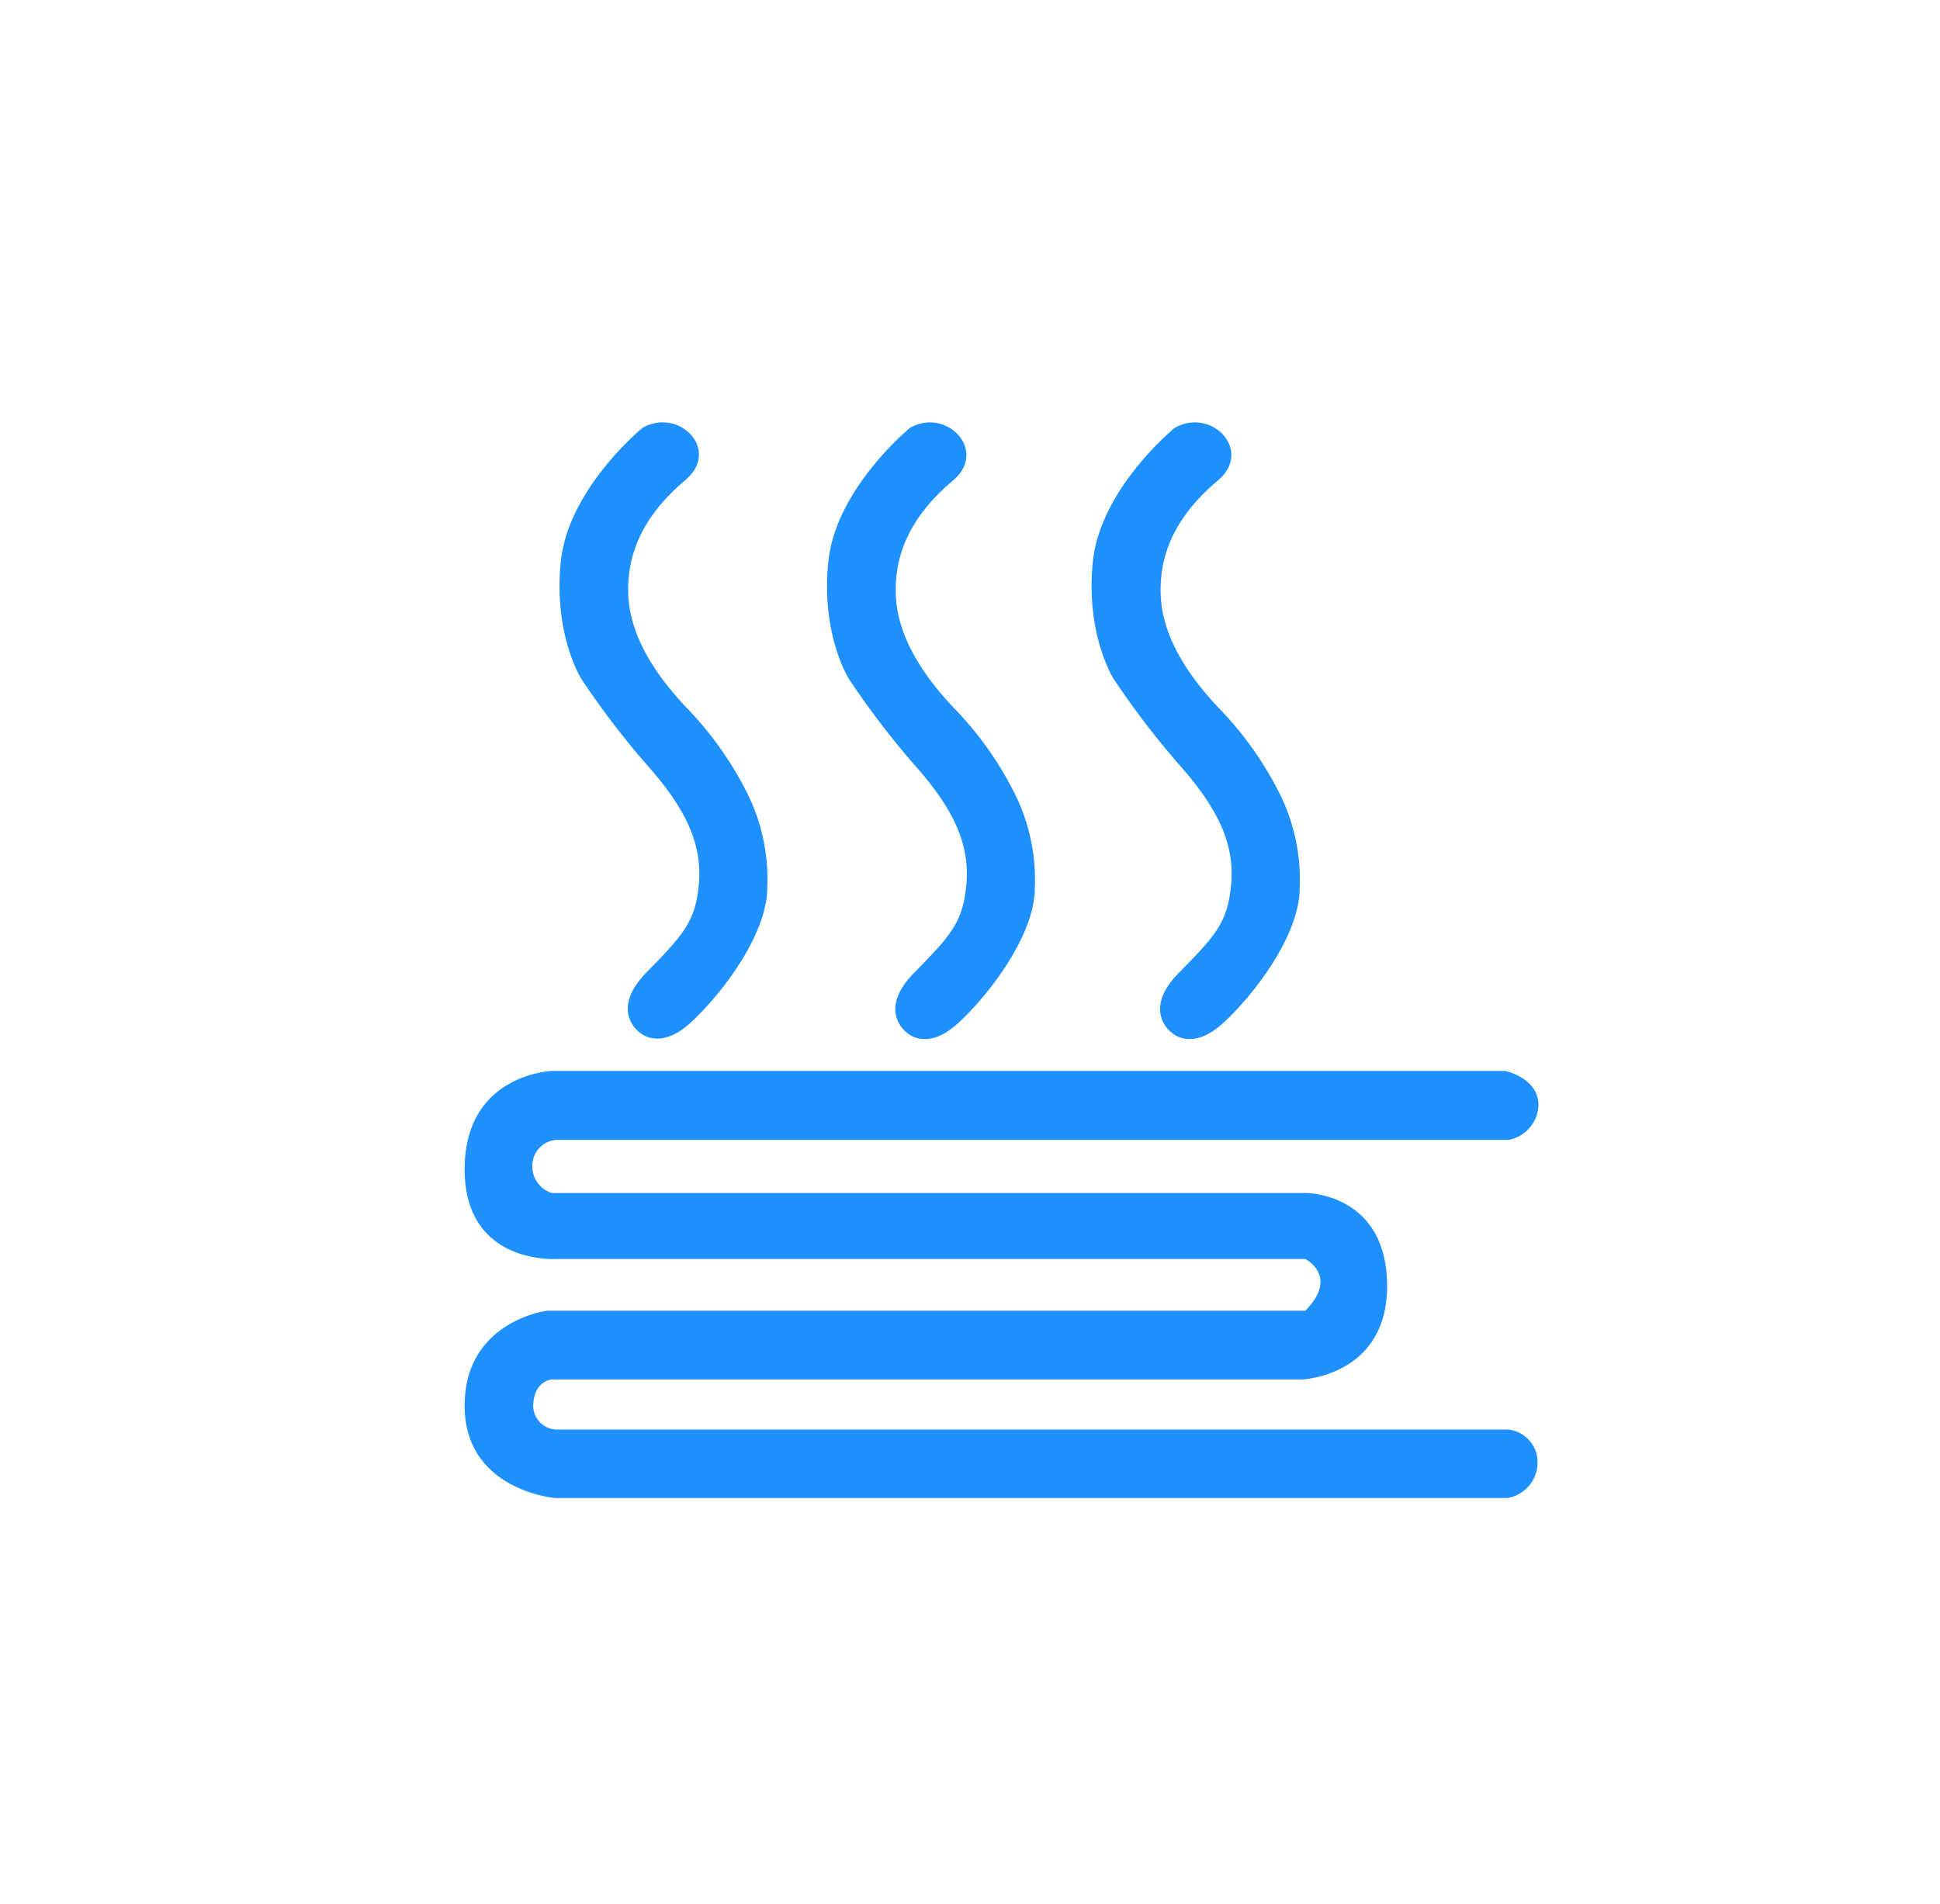 <svg id="Layer_1" data-name="Layer 1" xmlns="http://www.w3.org/2000/svg" viewBox="0 0 162 159"><defs><style>.cls-1{fill:#1e90ff;}</style></defs><path class="cls-1" d="M53.66,35.73s-6.2,5.05-6.83,11.17,1.72,9.81,1.72,9.81a69.08,69.08,0,0,0,5.32,7c3.11,3.47,4.81,6.51,4.49,10.11C58.07,76.93,57.14,78,54,81.2s-.62,5-.62,5,1.64,1.64,4.29-.79,6.39-7.4,6.4-11.24a16.12,16.12,0,0,0-1.76-8.1,28.8,28.8,0,0,0-5.17-7.16c-1.36-1.49-4.47-5-4.67-9.14s1.85-7.21,4.78-9.69S56.75,34,53.66,35.73Z"/><path class="cls-1" d="M76,35.73s-6.2,5.05-6.83,11.17,1.72,9.81,1.72,9.81a70.84,70.84,0,0,0,5.32,7c3.11,3.47,4.81,6.51,4.49,10.11-.28,3.15-1.22,4.23-4.36,7.42s-.62,5-.62,5,1.64,1.64,4.29-.79,6.39-7.4,6.4-11.24a16.12,16.12,0,0,0-1.76-8.1,28.55,28.55,0,0,0-5.17-7.16c-1.36-1.49-4.47-5-4.67-9.14s1.85-7.21,4.78-9.69S79.05,34,76,35.73Z"/><path class="cls-1" d="M98.1,35.73s-6.21,5.05-6.84,11.17S93,56.71,93,56.71a70,70,0,0,0,5.33,7c3.1,3.47,4.8,6.51,4.48,10.11-.28,3.15-1.21,4.23-4.36,7.42s-.61,5-.61,5,1.63,1.64,4.29-.79,6.39-7.4,6.4-11.24a16.12,16.12,0,0,0-1.76-8.1,28.8,28.8,0,0,0-5.17-7.16c-1.36-1.49-4.47-5-4.67-9.14s1.84-7.21,4.78-9.69S101.19,34,98.1,35.73Z"/><path class="cls-1" d="M125.67,89.44H46.13s-7.33.22-7.33,8.22,7.66,7.49,7.66,7.49H109s2.85,1.43,0,4.32H45.68s-6.88.86-6.88,7.93,7.52,7.71,7.52,7.71h79.57a3,3,0,0,0,2.5-2.89,2.73,2.73,0,0,0-2.5-2.83H46.37a2,2,0,0,1-1.84-2.13c.12-2,1.59-2.05,1.59-2.05h62.63s7.17-.3,7.08-7.94-6.75-7.63-6.75-7.63h-63a2.34,2.34,0,0,1-1.62-2.44,2.16,2.16,0,0,1,2-2H126a3.07,3.07,0,0,0,2.47-2.89C128.47,90,125.67,89.44,125.67,89.44Z"/></svg>